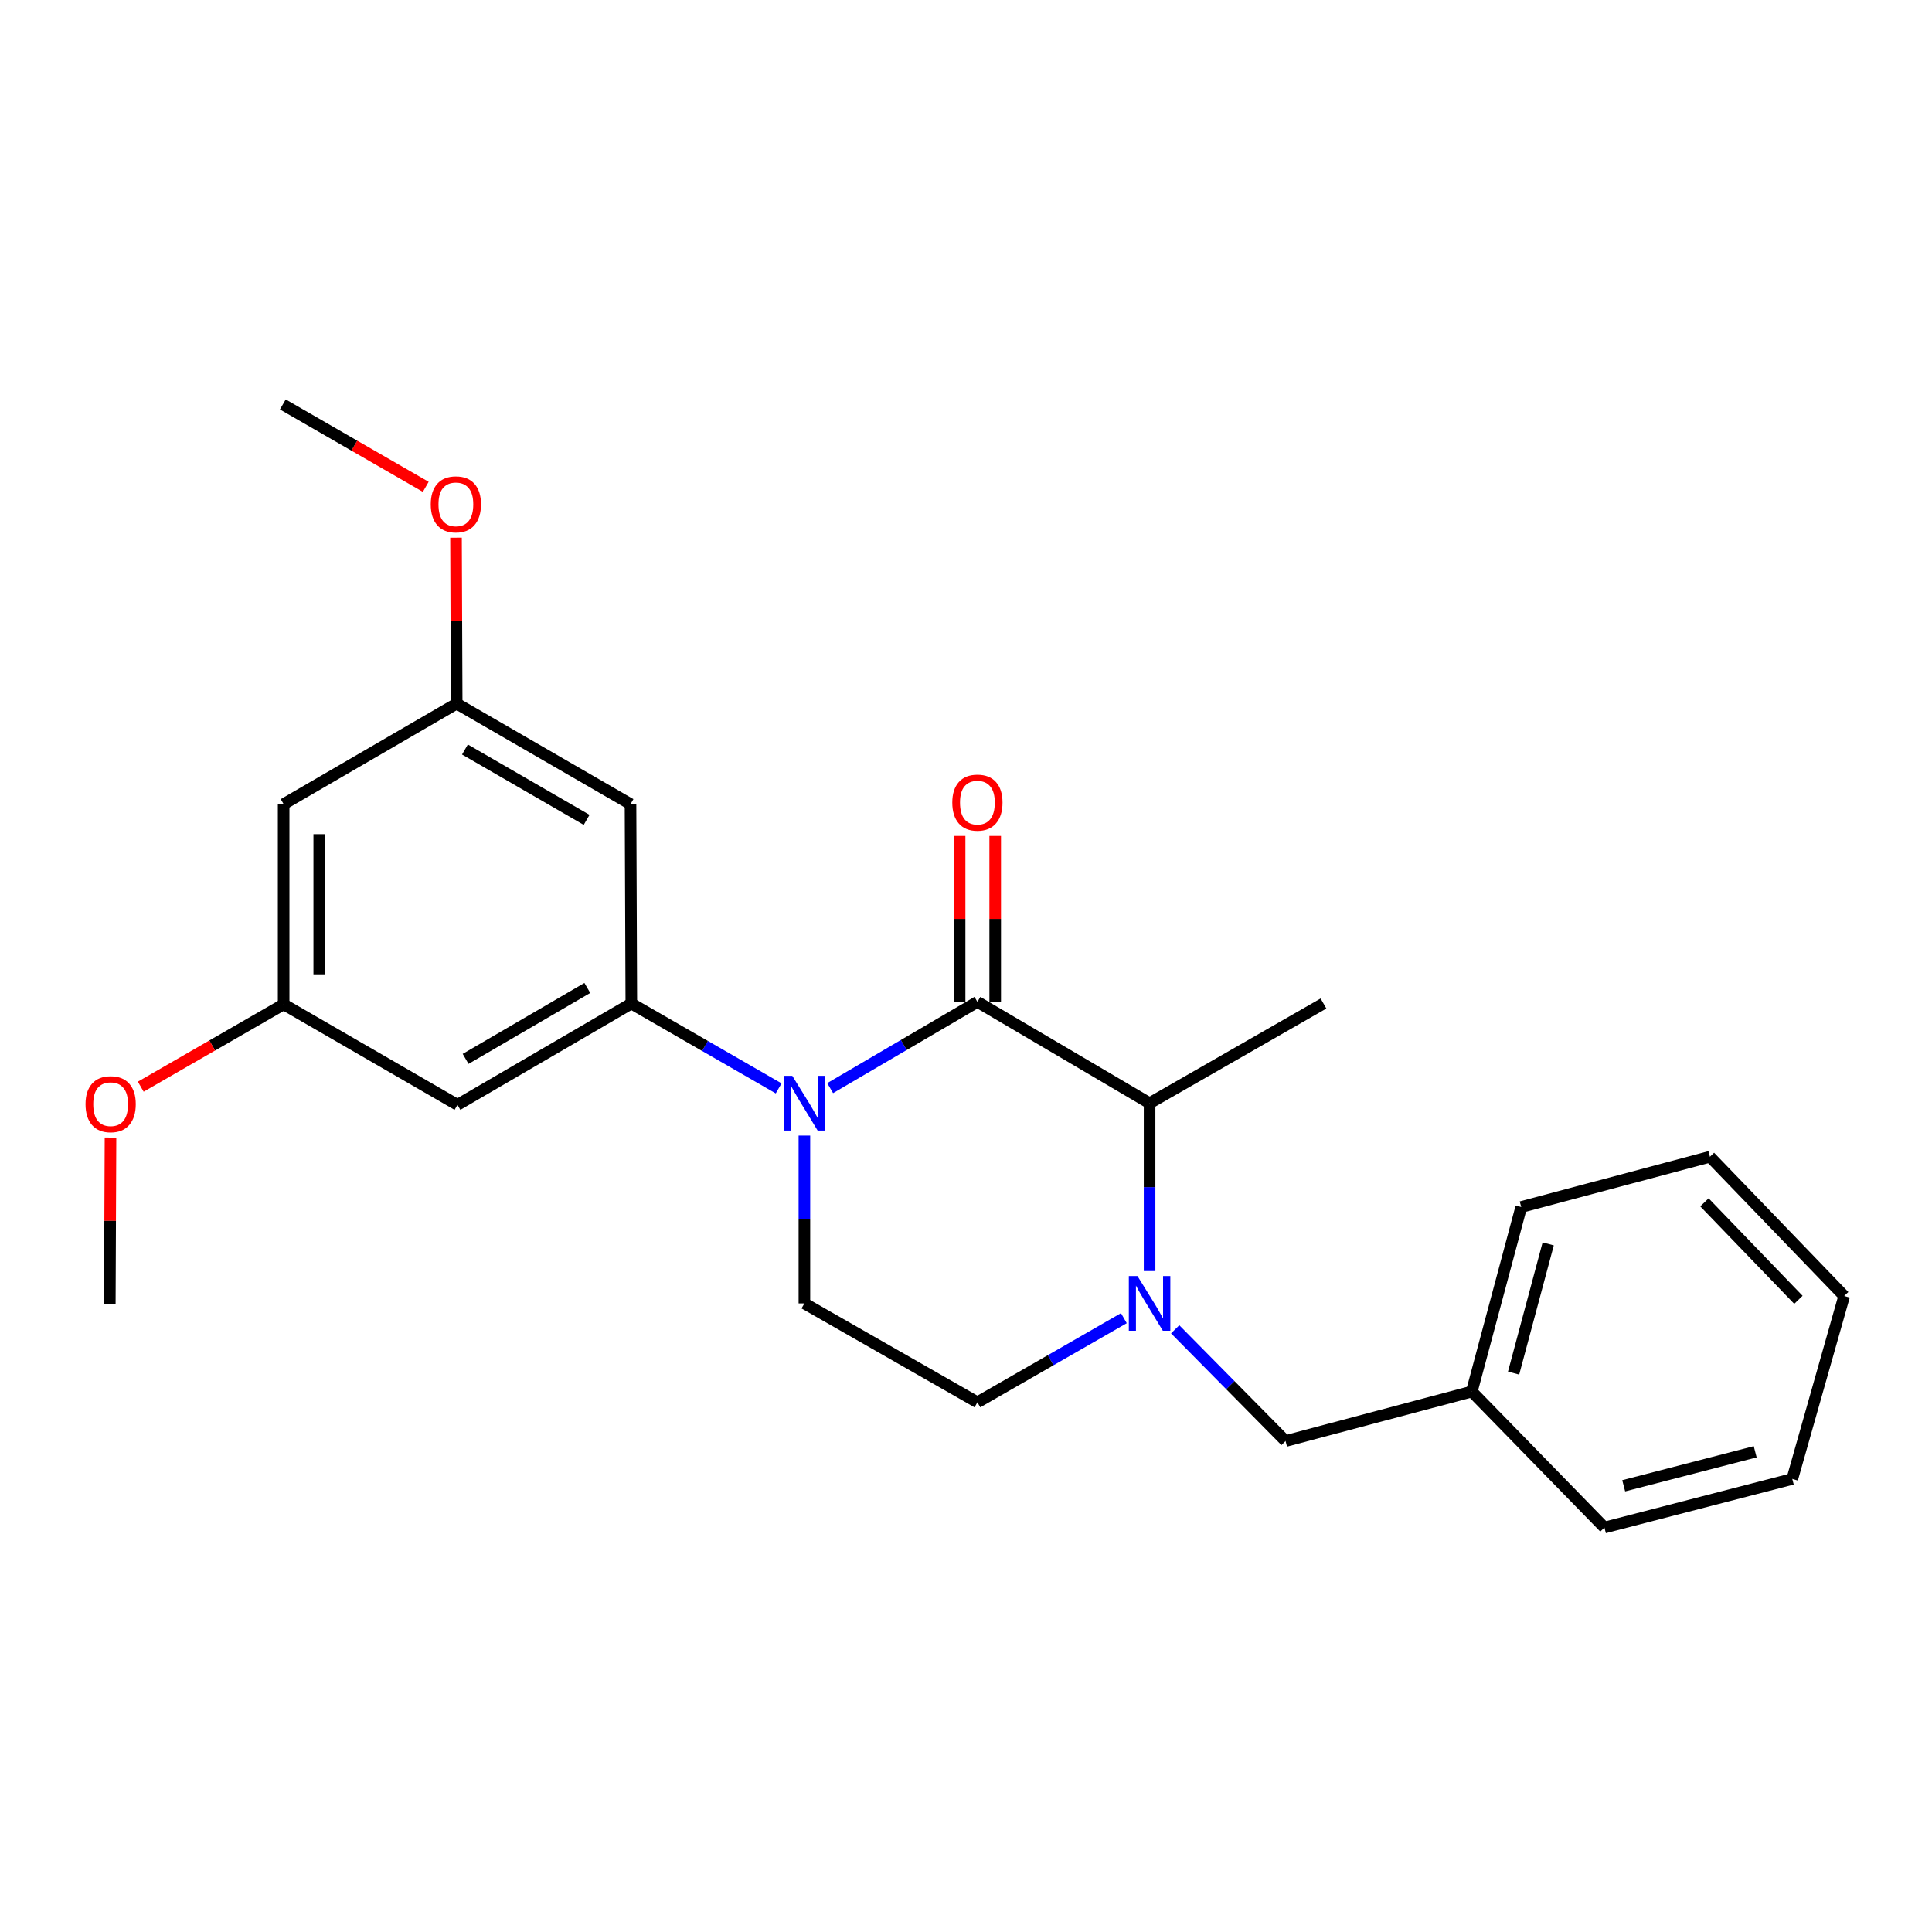 <?xml version='1.0' encoding='iso-8859-1'?>
<svg version='1.1' baseProfile='full'
              xmlns='http://www.w3.org/2000/svg'
                      xmlns:rdkit='http://www.rdkit.org/xml'
                      xmlns:xlink='http://www.w3.org/1999/xlink'
                  xml:space='preserve'
width='1000px' height='1000px' viewBox='0 0 1000 1000'>
<!-- END OF HEADER -->
<rect style='opacity:1.0;fill:#FFFFFF;stroke:none' width='1000' height='1000' x='0' y='0'> </rect>
<path class='bond-0' d='M 429.689,563.208 L 467.796,540.883' style='fill:none;fill-rule:evenodd;stroke:#0000FF;stroke-width:6px;stroke-linecap:butt;stroke-linejoin:miter;stroke-opacity:1' />
<path class='bond-0' d='M 467.796,540.883 L 505.903,518.559' style='fill:none;fill-rule:evenodd;stroke:#000000;stroke-width:6px;stroke-linecap:butt;stroke-linejoin:miter;stroke-opacity:1' />
<path class='bond-2' d='M 403.03,563.343 L 364.903,541.376' style='fill:none;fill-rule:evenodd;stroke:#0000FF;stroke-width:6px;stroke-linecap:butt;stroke-linejoin:miter;stroke-opacity:1' />
<path class='bond-2' d='M 364.903,541.376 L 326.776,519.408' style='fill:none;fill-rule:evenodd;stroke:#000000;stroke-width:6px;stroke-linecap:butt;stroke-linejoin:miter;stroke-opacity:1' />
<path class='bond-4' d='M 416.355,587.771 L 416.355,631.207' style='fill:none;fill-rule:evenodd;stroke:#0000FF;stroke-width:6px;stroke-linecap:butt;stroke-linejoin:miter;stroke-opacity:1' />
<path class='bond-4' d='M 416.355,631.207 L 416.355,674.644' style='fill:none;fill-rule:evenodd;stroke:#000000;stroke-width:6px;stroke-linecap:butt;stroke-linejoin:miter;stroke-opacity:1' />
<path class='bond-3' d='M 505.903,518.559 L 595.021,571.02' style='fill:none;fill-rule:evenodd;stroke:#000000;stroke-width:6px;stroke-linecap:butt;stroke-linejoin:miter;stroke-opacity:1' />
<path class='bond-9' d='M 515.116,518.559 L 515.116,475.622' style='fill:none;fill-rule:evenodd;stroke:#000000;stroke-width:6px;stroke-linecap:butt;stroke-linejoin:miter;stroke-opacity:1' />
<path class='bond-9' d='M 515.116,475.622 L 515.116,432.685' style='fill:none;fill-rule:evenodd;stroke:#FF0000;stroke-width:6px;stroke-linecap:butt;stroke-linejoin:miter;stroke-opacity:1' />
<path class='bond-9' d='M 496.69,518.559 L 496.69,475.622' style='fill:none;fill-rule:evenodd;stroke:#000000;stroke-width:6px;stroke-linecap:butt;stroke-linejoin:miter;stroke-opacity:1' />
<path class='bond-9' d='M 496.69,475.622 L 496.69,432.685' style='fill:none;fill-rule:evenodd;stroke:#FF0000;stroke-width:6px;stroke-linecap:butt;stroke-linejoin:miter;stroke-opacity:1' />
<path class='bond-1' d='M 595.021,657.893 L 595.021,614.457' style='fill:none;fill-rule:evenodd;stroke:#0000FF;stroke-width:6px;stroke-linecap:butt;stroke-linejoin:miter;stroke-opacity:1' />
<path class='bond-1' d='M 595.021,614.457 L 595.021,571.02' style='fill:none;fill-rule:evenodd;stroke:#000000;stroke-width:6px;stroke-linecap:butt;stroke-linejoin:miter;stroke-opacity:1' />
<path class='bond-8' d='M 608.265,688.049 L 636.831,716.964' style='fill:none;fill-rule:evenodd;stroke:#0000FF;stroke-width:6px;stroke-linecap:butt;stroke-linejoin:miter;stroke-opacity:1' />
<path class='bond-8' d='M 636.831,716.964 L 665.397,745.879' style='fill:none;fill-rule:evenodd;stroke:#000000;stroke-width:6px;stroke-linecap:butt;stroke-linejoin:miter;stroke-opacity:1' />
<path class='bond-24' d='M 581.712,682.289 L 543.808,704.063' style='fill:none;fill-rule:evenodd;stroke:#0000FF;stroke-width:6px;stroke-linecap:butt;stroke-linejoin:miter;stroke-opacity:1' />
<path class='bond-24' d='M 543.808,704.063 L 505.903,725.836' style='fill:none;fill-rule:evenodd;stroke:#000000;stroke-width:6px;stroke-linecap:butt;stroke-linejoin:miter;stroke-opacity:1' />
<path class='bond-5' d='M 326.776,519.408 L 236.777,571.86' style='fill:none;fill-rule:evenodd;stroke:#000000;stroke-width:6px;stroke-linecap:butt;stroke-linejoin:miter;stroke-opacity:1' />
<path class='bond-5' d='M 303.998,511.357 L 240.999,548.073' style='fill:none;fill-rule:evenodd;stroke:#000000;stroke-width:6px;stroke-linecap:butt;stroke-linejoin:miter;stroke-opacity:1' />
<path class='bond-6' d='M 326.776,519.408 L 326.356,416.215' style='fill:none;fill-rule:evenodd;stroke:#000000;stroke-width:6px;stroke-linecap:butt;stroke-linejoin:miter;stroke-opacity:1' />
<path class='bond-16' d='M 595.021,571.02 L 685.03,519.408' style='fill:none;fill-rule:evenodd;stroke:#000000;stroke-width:6px;stroke-linecap:butt;stroke-linejoin:miter;stroke-opacity:1' />
<path class='bond-7' d='M 416.355,674.644 L 505.903,725.836' style='fill:none;fill-rule:evenodd;stroke:#000000;stroke-width:6px;stroke-linecap:butt;stroke-linejoin:miter;stroke-opacity:1' />
<path class='bond-10' d='M 236.777,571.86 L 146.809,519.838' style='fill:none;fill-rule:evenodd;stroke:#000000;stroke-width:6px;stroke-linecap:butt;stroke-linejoin:miter;stroke-opacity:1' />
<path class='bond-11' d='M 326.356,416.215 L 236.378,364.183' style='fill:none;fill-rule:evenodd;stroke:#000000;stroke-width:6px;stroke-linecap:butt;stroke-linejoin:miter;stroke-opacity:1' />
<path class='bond-11' d='M 303.635,424.361 L 240.651,387.938' style='fill:none;fill-rule:evenodd;stroke:#000000;stroke-width:6px;stroke-linecap:butt;stroke-linejoin:miter;stroke-opacity:1' />
<path class='bond-13' d='M 665.397,745.879 L 761.793,720.278' style='fill:none;fill-rule:evenodd;stroke:#000000;stroke-width:6px;stroke-linecap:butt;stroke-linejoin:miter;stroke-opacity:1' />
<path class='bond-15' d='M 146.809,519.838 L 109.832,541.149' style='fill:none;fill-rule:evenodd;stroke:#000000;stroke-width:6px;stroke-linecap:butt;stroke-linejoin:miter;stroke-opacity:1' />
<path class='bond-15' d='M 109.832,541.149 L 72.854,562.459' style='fill:none;fill-rule:evenodd;stroke:#FF0000;stroke-width:6px;stroke-linecap:butt;stroke-linejoin:miter;stroke-opacity:1' />
<path class='bond-25' d='M 146.809,519.838 L 146.809,416.215' style='fill:none;fill-rule:evenodd;stroke:#000000;stroke-width:6px;stroke-linecap:butt;stroke-linejoin:miter;stroke-opacity:1' />
<path class='bond-25' d='M 165.234,504.295 L 165.234,431.758' style='fill:none;fill-rule:evenodd;stroke:#000000;stroke-width:6px;stroke-linecap:butt;stroke-linejoin:miter;stroke-opacity:1' />
<path class='bond-12' d='M 236.378,364.183 L 146.809,416.215' style='fill:none;fill-rule:evenodd;stroke:#000000;stroke-width:6px;stroke-linecap:butt;stroke-linejoin:miter;stroke-opacity:1' />
<path class='bond-14' d='M 236.378,364.183 L 236.203,321.246' style='fill:none;fill-rule:evenodd;stroke:#000000;stroke-width:6px;stroke-linecap:butt;stroke-linejoin:miter;stroke-opacity:1' />
<path class='bond-14' d='M 236.203,321.246 L 236.029,278.309' style='fill:none;fill-rule:evenodd;stroke:#FF0000;stroke-width:6px;stroke-linecap:butt;stroke-linejoin:miter;stroke-opacity:1' />
<path class='bond-17' d='M 761.793,720.278 L 787.384,624.751' style='fill:none;fill-rule:evenodd;stroke:#000000;stroke-width:6px;stroke-linecap:butt;stroke-linejoin:miter;stroke-opacity:1' />
<path class='bond-17' d='M 783.43,710.717 L 801.344,643.848' style='fill:none;fill-rule:evenodd;stroke:#000000;stroke-width:6px;stroke-linecap:butt;stroke-linejoin:miter;stroke-opacity:1' />
<path class='bond-18' d='M 761.793,720.278 L 830.449,790.653' style='fill:none;fill-rule:evenodd;stroke:#000000;stroke-width:6px;stroke-linecap:butt;stroke-linejoin:miter;stroke-opacity:1' />
<path class='bond-19' d='M 220.374,251.987 L 183.381,230.667' style='fill:none;fill-rule:evenodd;stroke:#FF0000;stroke-width:6px;stroke-linecap:butt;stroke-linejoin:miter;stroke-opacity:1' />
<path class='bond-19' d='M 183.381,230.667 L 146.389,209.347' style='fill:none;fill-rule:evenodd;stroke:#000000;stroke-width:6px;stroke-linecap:butt;stroke-linejoin:miter;stroke-opacity:1' />
<path class='bond-20' d='M 57.197,588.791 L 57.014,631.927' style='fill:none;fill-rule:evenodd;stroke:#FF0000;stroke-width:6px;stroke-linecap:butt;stroke-linejoin:miter;stroke-opacity:1' />
<path class='bond-20' d='M 57.014,631.927 L 56.831,675.063' style='fill:none;fill-rule:evenodd;stroke:#000000;stroke-width:6px;stroke-linecap:butt;stroke-linejoin:miter;stroke-opacity:1' />
<path class='bond-21' d='M 787.384,624.751 L 885.061,598.73' style='fill:none;fill-rule:evenodd;stroke:#000000;stroke-width:6px;stroke-linecap:butt;stroke-linejoin:miter;stroke-opacity:1' />
<path class='bond-22' d='M 830.449,790.653 L 927.685,765.502' style='fill:none;fill-rule:evenodd;stroke:#000000;stroke-width:6px;stroke-linecap:butt;stroke-linejoin:miter;stroke-opacity:1' />
<path class='bond-22' d='M 840.42,769.042 L 908.486,751.437' style='fill:none;fill-rule:evenodd;stroke:#000000;stroke-width:6px;stroke-linecap:butt;stroke-linejoin:miter;stroke-opacity:1' />
<path class='bond-26' d='M 885.061,598.73 L 954.545,670.815' style='fill:none;fill-rule:evenodd;stroke:#000000;stroke-width:6px;stroke-linecap:butt;stroke-linejoin:miter;stroke-opacity:1' />
<path class='bond-26' d='M 882.217,622.331 L 930.857,672.79' style='fill:none;fill-rule:evenodd;stroke:#000000;stroke-width:6px;stroke-linecap:butt;stroke-linejoin:miter;stroke-opacity:1' />
<path class='bond-23' d='M 927.685,765.502 L 954.545,670.815' style='fill:none;fill-rule:evenodd;stroke:#000000;stroke-width:6px;stroke-linecap:butt;stroke-linejoin:miter;stroke-opacity:1' />
<path  class='atom-0' d='M 410.095 556.86
L 419.375 571.86
Q 420.295 573.34, 421.775 576.02
Q 423.255 578.7, 423.335 578.86
L 423.335 556.86
L 427.095 556.86
L 427.095 585.18
L 423.215 585.18
L 413.255 568.78
Q 412.095 566.86, 410.855 564.66
Q 409.655 562.46, 409.295 561.78
L 409.295 585.18
L 405.615 585.18
L 405.615 556.86
L 410.095 556.86
' fill='#0000FF'/>
<path  class='atom-2' d='M 588.761 660.484
L 598.041 675.484
Q 598.961 676.964, 600.441 679.644
Q 601.921 682.324, 602.001 682.484
L 602.001 660.484
L 605.761 660.484
L 605.761 688.804
L 601.881 688.804
L 591.921 672.404
Q 590.761 670.484, 589.521 668.284
Q 588.321 666.084, 587.961 665.404
L 587.961 688.804
L 584.281 688.804
L 584.281 660.484
L 588.761 660.484
' fill='#0000FF'/>
<path  class='atom-10' d='M 492.903 415.425
Q 492.903 408.625, 496.263 404.825
Q 499.623 401.025, 505.903 401.025
Q 512.183 401.025, 515.543 404.825
Q 518.903 408.625, 518.903 415.425
Q 518.903 422.305, 515.503 426.225
Q 512.103 430.105, 505.903 430.105
Q 499.663 430.105, 496.263 426.225
Q 492.903 422.345, 492.903 415.425
M 505.903 426.905
Q 510.223 426.905, 512.543 424.025
Q 514.903 421.105, 514.903 415.425
Q 514.903 409.865, 512.543 407.065
Q 510.223 404.225, 505.903 404.225
Q 501.583 404.225, 499.223 407.025
Q 496.903 409.825, 496.903 415.425
Q 496.903 421.145, 499.223 424.025
Q 501.583 426.905, 505.903 426.905
' fill='#FF0000'/>
<path  class='atom-15' d='M 222.958 261.049
Q 222.958 254.249, 226.318 250.449
Q 229.678 246.649, 235.958 246.649
Q 242.238 246.649, 245.598 250.449
Q 248.958 254.249, 248.958 261.049
Q 248.958 267.929, 245.558 271.849
Q 242.158 275.729, 235.958 275.729
Q 229.718 275.729, 226.318 271.849
Q 222.958 267.969, 222.958 261.049
M 235.958 272.529
Q 240.278 272.529, 242.598 269.649
Q 244.958 266.729, 244.958 261.049
Q 244.958 255.489, 242.598 252.689
Q 240.278 249.849, 235.958 249.849
Q 231.638 249.849, 229.278 252.649
Q 226.958 255.449, 226.958 261.049
Q 226.958 266.769, 229.278 269.649
Q 231.638 272.529, 235.958 272.529
' fill='#FF0000'/>
<path  class='atom-16' d='M 44.271 571.52
Q 44.271 564.72, 47.631 560.92
Q 50.991 557.12, 57.271 557.12
Q 63.551 557.12, 66.911 560.92
Q 70.271 564.72, 70.271 571.52
Q 70.271 578.4, 66.871 582.32
Q 63.471 586.2, 57.271 586.2
Q 51.031 586.2, 47.631 582.32
Q 44.271 578.44, 44.271 571.52
M 57.271 583
Q 61.591 583, 63.911 580.12
Q 66.271 577.2, 66.271 571.52
Q 66.271 565.96, 63.911 563.16
Q 61.591 560.32, 57.271 560.32
Q 52.951 560.32, 50.591 563.12
Q 48.271 565.92, 48.271 571.52
Q 48.271 577.24, 50.591 580.12
Q 52.951 583, 57.271 583
' fill='#FF0000'/>
</svg>
